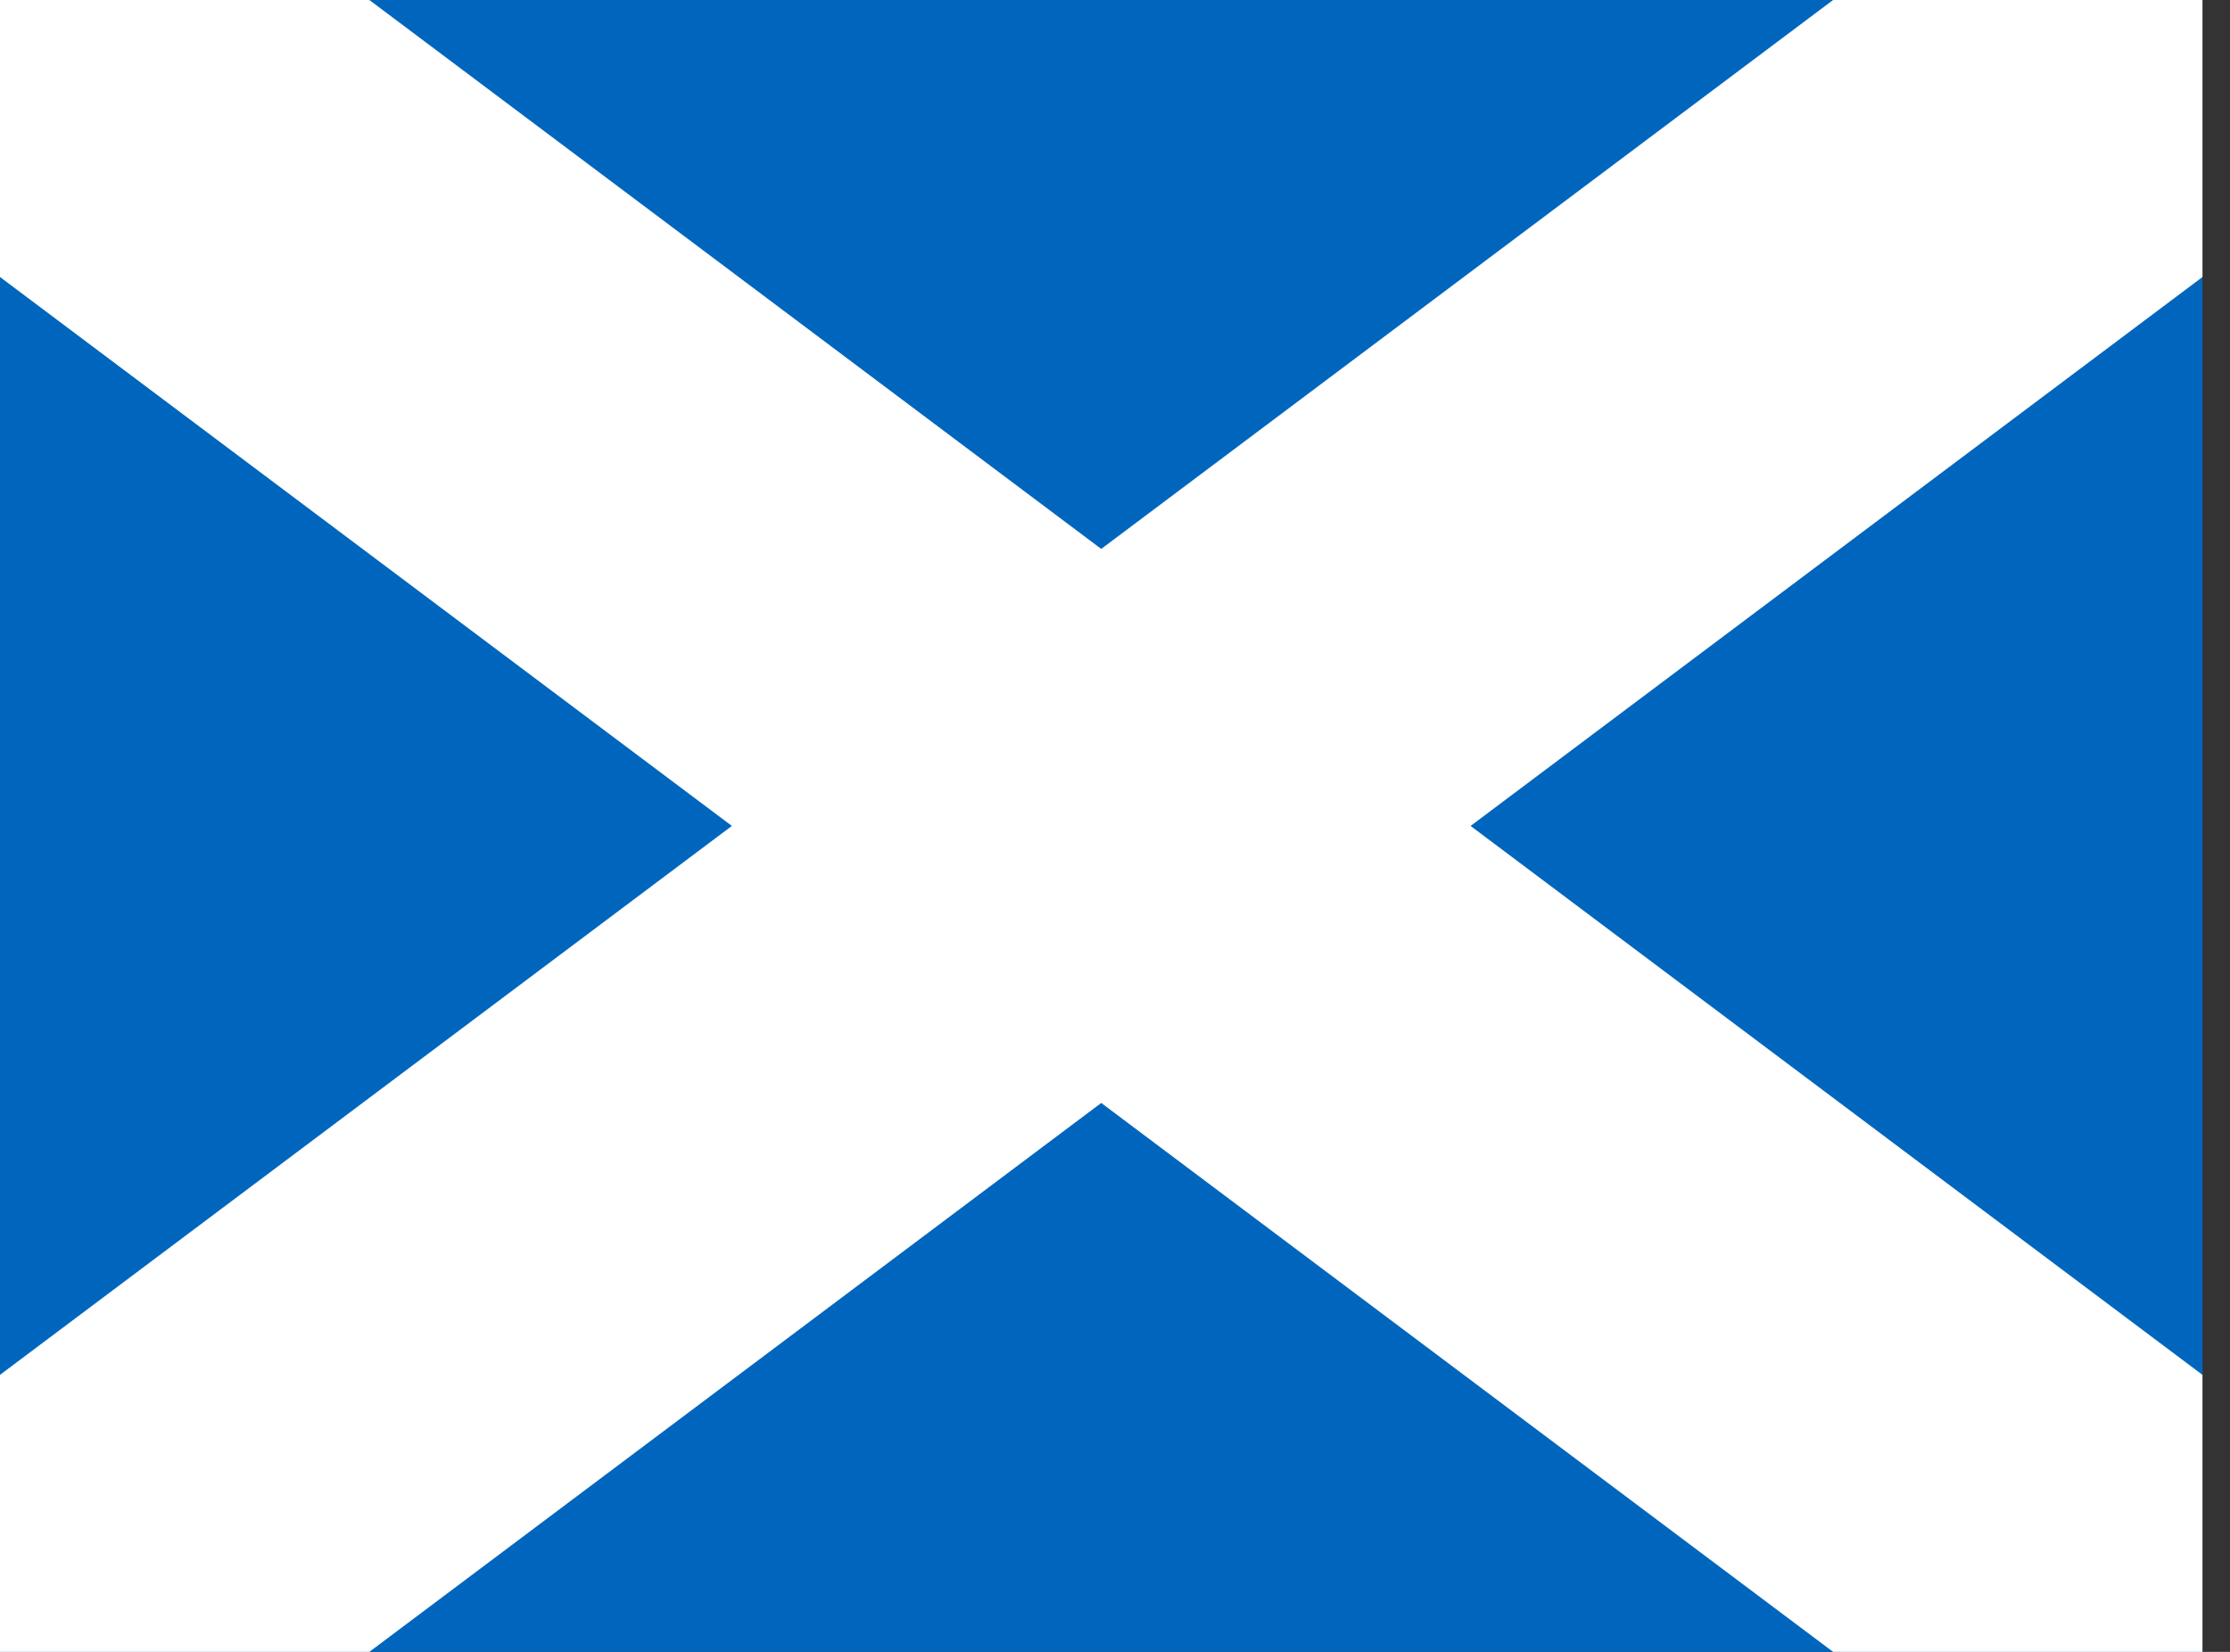 <svg xmlns="http://www.w3.org/2000/svg" width="54" height="40" viewBox="0 0 54 40" fill="none"><rect x="0" y="0" width="54" height="40" fill="#333333" stroke="none"/><g clip-path="url(#clip0_742_2020)"><path d="M0 0H53.333V40H0V0Z" fill="#0065BD"></path><path d="M0 0L53.333 40ZM0 40L53.333 0Z" fill="black"></path><path d="M0 0L53.333 40M0 40L53.333 0" stroke="white" stroke-width="10.733"></path></g><defs><clipPath id="clip0_742_2020"><rect width="53.333" height="40" fill="white"></rect></clipPath></defs></svg>